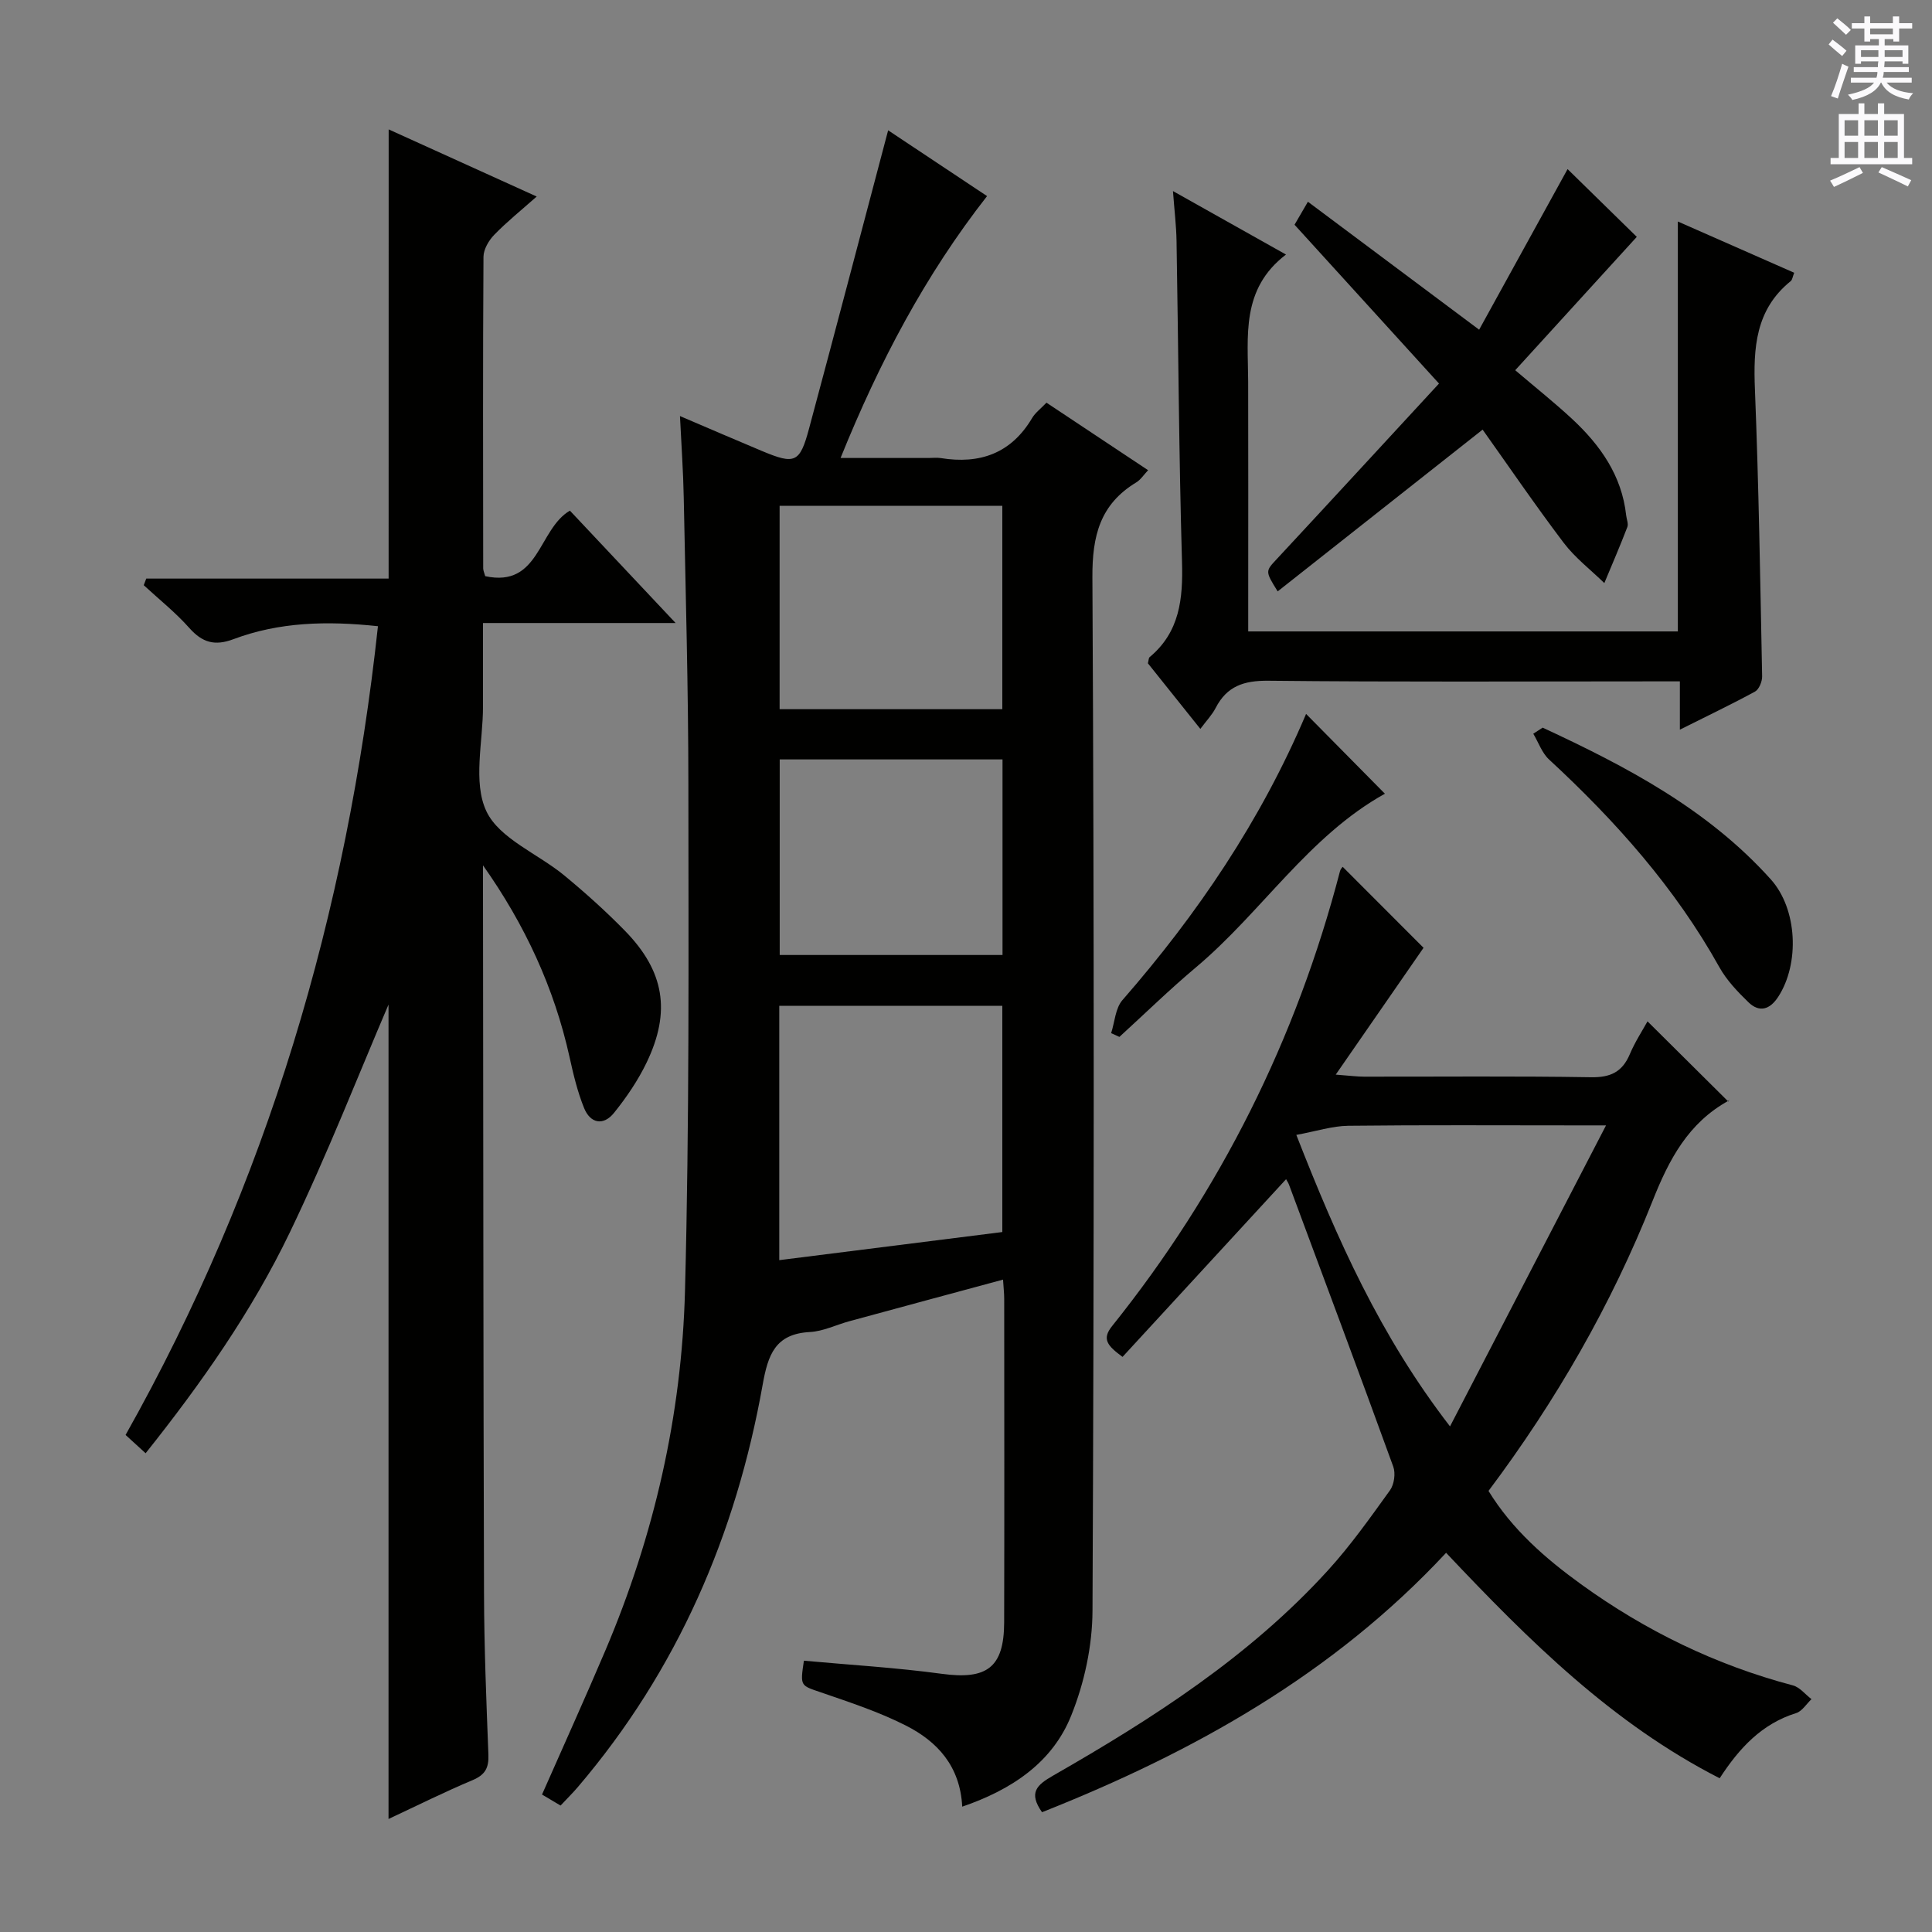 <svg enable-background="new 0 0 400 400" viewBox="0 0 400 400" xmlns="http://www.w3.org/2000/svg"><rect x="0" y="0" width="400" height="400" fill="#808080" stroke="none"/><g fill="#010100"><path d="m199.22 374.05c-.44-8.45-5.2-13.51-11.66-16.79-5.59-2.84-11.63-4.82-17.59-6.87-4.25-1.46-4.33-1.23-3.53-6.56 9.51.87 19.1 1.43 28.59 2.72 9.29 1.26 12.85-1.3 12.87-10.67.06-22.33.02-44.65.01-66.98 0-1.15-.14-2.3-.24-3.97-10.77 2.91-21.31 5.75-31.84 8.62-2.72.74-5.4 2.09-8.15 2.23-7.17.38-8.67 4.68-9.78 10.91-5.52 31-17.65 59.11-38.23 83.26-1.07 1.26-2.26 2.42-3.61 3.87-1.26-.75-2.48-1.48-3.84-2.28 4.44-10.08 8.89-19.88 13.1-29.79 10.11-23.79 15.82-48.74 16.5-74.48.92-34.95.72-69.94.7-104.91-.01-19.81-.57-39.61-.96-59.42-.1-5.29-.48-10.58-.78-16.8 6.16 2.63 11.59 4.98 17.04 7.26 6.76 2.82 7.78 2.43 9.68-4.65 5.5-20.45 10.87-40.95 16.38-61.77 6.54 4.35 13.29 8.83 20.48 13.62-12.77 16.32-22.27 34.29-30.33 54.22h18.24c.83 0 1.68-.11 2.5.02 8.1 1.31 14.58-.96 18.92-8.29.66-1.11 1.79-1.94 2.97-3.18 6.98 4.63 13.88 9.22 21.04 13.98-.91.97-1.54 1.97-2.44 2.52-7.5 4.54-9.14 11.05-9.09 19.68.38 71.31.34 142.63.02 213.94-.03 7.26-1.68 14.93-4.4 21.68-3.88 9.72-12.28 15.35-22.57 18.88zm-37.88-165.81v52.66c15.67-1.98 31.02-3.91 46.18-5.82 0-16.05 0-31.41 0-46.83-15.52-.01-30.62-.01-46.18-.01zm46.18-61.41c0-14 0-27.97 0-42.1-15.53 0-30.76 0-46.11 0v42.1zm-46.09 10.4v40.49h46.13c0-13.63 0-26.98 0-40.49-15.47 0-30.57 0-46.13 0z"/><path d="m80.47 26.79c10.11 4.59 20.03 9.08 30.65 13.9-3.22 2.85-6.17 5.22-8.79 7.92-1.14 1.17-2.22 3.02-2.23 4.56-.14 21.5-.08 43-.06 64.5 0 .46.23.92.42 1.62 11.28 2.43 10.92-9.69 17.53-13.57 6.89 7.32 14.02 14.9 21.89 23.27-13.7 0-26.4 0-39.88 0 0 6.07-.01 11.66 0 17.25.01 7.33-2.13 15.69.69 21.7 2.68 5.7 10.69 8.81 16.15 13.32 4.36 3.6 8.59 7.4 12.54 11.44 8.17 8.36 9.58 16.71 4.5 27.28-1.78 3.7-4.16 7.2-6.74 10.41-2.2 2.75-4.92 2.23-6.22-1-1.35-3.35-2.21-6.93-2.99-10.48-3.18-14.39-9.27-27.5-17.93-39.75v5.21c.06 48.5.06 97 .21 145.5.03 11.14.48 22.29.91 33.42.11 2.73-.68 4.18-3.28 5.27-5.79 2.43-11.41 5.24-17.4 8.04 0-57.56 0-114.59 0-168.62-6.01 14.01-12.61 30.92-20.46 47.23-7.86 16.33-18.3 31.19-29.83 45.67-1.48-1.35-2.67-2.44-4.15-3.79 29.3-52.08 45.84-108.01 52.25-167.44-10.55-1.13-20.43-.88-29.93 2.69-3.87 1.45-6.44.7-9.13-2.33-2.85-3.21-6.26-5.92-9.43-8.85.17-.46.35-.91.52-1.37h50.18c.01-31.3.01-61.75.01-93z"/><path d="m215.74 375.2c-2.85-4.06-1.09-5.63 2.26-7.56 20.7-11.86 40.74-24.71 56.96-42.54 4.69-5.15 8.74-10.89 12.82-16.55.87-1.21 1.19-3.5.68-4.9-7.08-19.5-14.35-38.92-21.58-58.36-.16-.43-.44-.82-.61-1.15-11.33 12.31-22.61 24.57-33.86 36.79-3.14-2.31-4.33-3.68-2.17-6.37 22.46-28.03 38.15-59.46 47.2-94.22.12-.45.52-.83.55-.87 5.81 5.82 11.64 11.65 16.74 16.76-5.69 8.22-11.58 16.73-18.18 26.26 3.06.23 4.45.42 5.84.42 15.66.02 31.33-.14 46.99.12 4.06.07 6.49-1.08 8.06-4.78 1.09-2.58 2.65-4.95 3.66-6.79 5.46 5.42 10.94 10.85 16.74 16.62.3-.77.27-.32.06-.2-8.35 4.58-12.35 12.17-15.75 20.75-8.5 21.42-19.93 41.32-33.97 60.05 4.89 7.97 11.76 13.97 19.16 19.32 13.32 9.63 27.9 16.73 43.85 20.94 1.44.38 2.58 1.88 3.86 2.85-1.05.99-1.94 2.5-3.18 2.89-7.1 2.21-11.77 7.23-15.83 13.49-22.16-11.32-39.35-28.36-56.64-46.68-23.34 25.09-52.26 41.27-83.66 53.71zm52.65-140.23c8.51 21.74 17.36 41.61 31.82 60.35 10.97-21.16 21.39-41.27 32.3-62.32-3.14 0-4.76 0-6.39 0-15.66 0-31.31-.1-46.97.08-3.32.04-6.62 1.13-10.76 1.89z"/><path d="m347.8 151.07c0-3.95 0-6.72 0-10-2.17 0-3.96 0-5.75 0-26.49 0-52.99.15-79.47-.13-5.04-.05-8.56 1.11-10.89 5.63-.75 1.45-1.94 2.68-3.17 4.34-3.79-4.74-7.39-9.24-10.86-13.58.17-.67.15-1.1.35-1.27 6.27-5.23 6.93-12.12 6.71-19.76-.64-22.13-.75-44.28-1.13-66.41-.05-3.13-.44-6.26-.74-10.33 7.97 4.47 15.27 8.57 23.4 13.14-9.37 7.15-7.86 16.93-7.83 26.35.04 15.33.01 30.66.01 45.99v5.69h88.95c0-27.99 0-56.03 0-84.87 7.98 3.52 15.99 7.04 24.09 10.61-.34.86-.39 1.47-.72 1.73-7.32 5.91-7.76 13.86-7.41 22.46.79 19.78 1.1 39.58 1.49 59.37.02 1.07-.64 2.7-1.48 3.16-4.8 2.61-9.73 4.96-15.55 7.88z"/><path d="m324.55 35.01c4.85 4.75 9.82 9.62 14.33 14.03-8.26 9.05-16.61 18.22-25.17 27.61 4.29 3.65 8.16 6.73 11.77 10.08 5.84 5.43 10.3 11.72 11.2 19.96.09.82.51 1.76.24 2.44-1.5 3.9-3.15 7.73-4.76 11.59-2.83-2.76-6.05-5.22-8.41-8.33-5.97-7.89-11.54-16.07-16.79-23.44-14.77 11.66-28.55 22.53-42.43 33.49-2.66-4.27-2.54-4.16-.08-6.81 11.07-11.9 22.07-23.87 33.48-36.22-10.51-11.55-20.09-22.08-29.91-32.88.65-1.13 1.37-2.35 2.77-4.76 11.83 8.85 23.31 17.42 35.45 26.49 6.14-11.15 12.36-22.45 18.31-33.25z"/><path d="m319.39 150.65c17.34 8.05 34.2 16.89 47.25 31.43 5.5 6.13 5.99 17.42 1.52 24.3-1.69 2.6-3.86 3.35-6.15 1.14-2.25-2.18-4.51-4.55-6.02-7.25-9.18-16.48-21.52-30.31-35.28-43.03-1.47-1.36-2.19-3.54-3.26-5.33.64-.42 1.29-.84 1.94-1.26z"/><path d="m270.41 147.81c5.68 5.75 10.93 11.06 16.32 16.52-15.82 8.79-25.51 24.52-39.16 35.98-5.45 4.58-10.55 9.57-15.81 14.37-.57-.26-1.14-.52-1.71-.78.75-2.31.87-5.16 2.34-6.84 15.53-17.81 28.63-37.13 38.02-59.25z"/></g><path d="m378.6 9.2.8-1c.9.7 1.9 1.4 2.9 2.3l-.9 1.1c-1.1-.9-2-1.7-2.8-2.4zm.5 10.7c.9-2.1 1.6-4.3 2.3-6.7.4.2.8.4 1.3.6-.7 2.1-1.5 4.3-2.2 6.6zm.4-15.2.9-.9c1 .8 2 1.6 2.8 2.4l-1 1c-1-.9-1.9-1.8-2.7-2.5zm12.5-1.3h1.2v1.4h2.7v1.1h-2.7v2.7h-1.2v-.5h-1.8v1.3h4.9v3.8h-1.2v-.5h-3.7c0 .4-.1.9-.1 1.2h5.1v1h-5.2c0 .5-.1.9-.2 1.2h6v1h-5.2c1.1 1.3 2.9 2 5.5 2.2-.4.4-.7.8-.9 1.3-2.9-.5-4.8-1.6-5.7-3.5h-.1c-.8 1.7-2.7 2.9-5.9 3.6-.2-.4-.6-.8-.9-1.1 2.8-.6 4.6-1.4 5.4-2.5h-4.8v-1h5.3c.1-.3.2-.7.2-1.2h-4.9v-1h5c0-.4 0-.8.1-1.2h-3.6v.5h-1.2v-3.8h4.9v-1.3h-1.8v.5h-1.2v-2.7h-2.6v-1.1h2.6v-1.4h1.2v1.4h4.7v-1.4zm-6.7 8.4h3.6c0-.4 0-.9 0-1.4h-3.6zm1.9-4.7h4.7v-1.2h-4.7zm6.7 3.3h-3.7v1.4h3.7z" fill="#fbfafc"/><path d="m384.7 21.4h1.3v2.2h2.8v-2.2h1.3v2.2h4.1v9.1h1.7v1.3h-16.9v-1.3h1.7v-9.1h4.1v-2.2zm.3 13.2.7 1.2c-1.8.9-3.8 1.9-6 2.9-.2-.4-.5-.8-.8-1.3 2.4-1 4.4-2 6.1-2.8zm-3.1-6.5h2.8v-3.2h-2.8zm0 4.6h2.8v-3.3h-2.8zm4.1-4.6h2.8v-3.2h-2.8zm0 4.6h2.8v-3.3h-2.8zm3.6 1.9c2.1.9 4.1 1.8 6.1 2.7l-.7 1.3c-2.2-1.1-4.2-2-6.1-2.9zm3.3-9.7h-2.8v3.2h2.8zm-2.8 7.8h2.8v-3.3h-2.8z" fill="#fbfafc"/></svg>